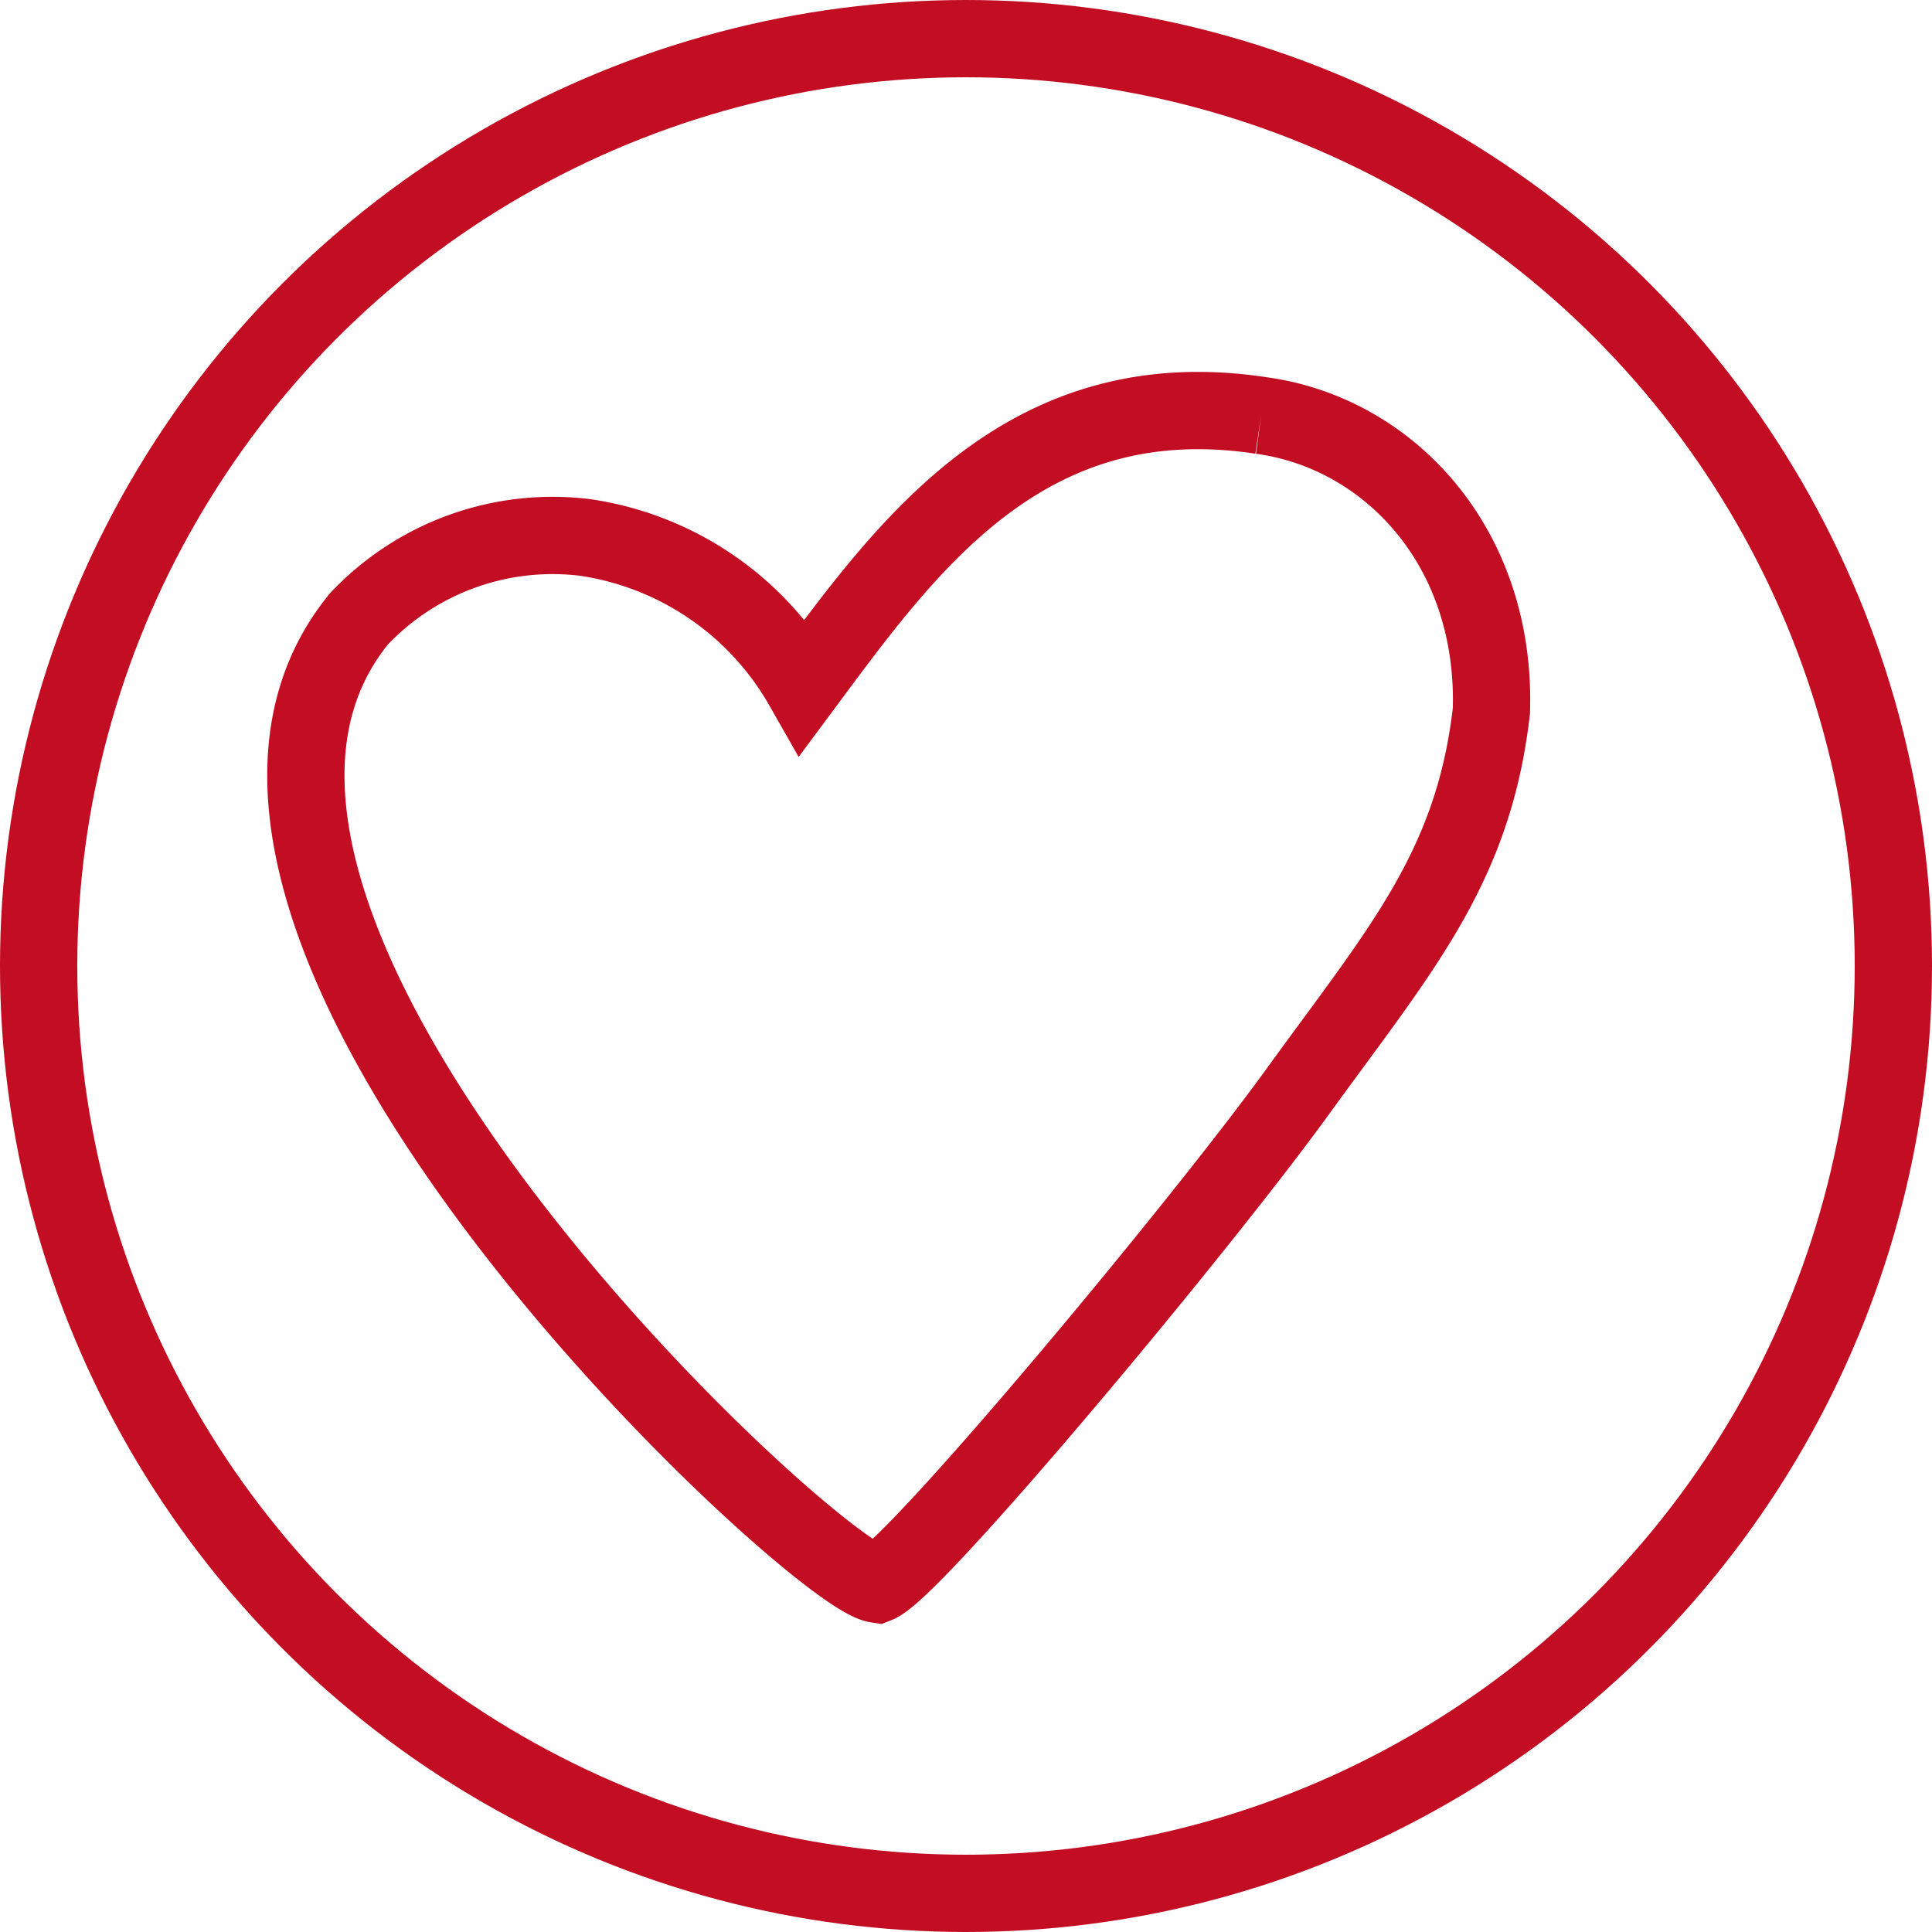 <svg id="ICON_-_Bonne_action" data-name="ICON - Bonne action" xmlns="http://www.w3.org/2000/svg" width="50" height="50" viewBox="0 0 50 50">
  <g id="Ellipse_18" data-name="Ellipse 18" fill="none" stroke="#c20d23" stroke-width="2">
    <circle cx="25" cy="25" r="25" stroke="none"/>
    <circle cx="25" cy="25" r="24" fill="none"/>
  </g>
  <path id="ICON_-_Coeur" data-name="ICON - Coeur" d="M26.79,2.692C21.208.013,17.016,3.263,13.4,5.929A7.789,7.789,0,0,0,9.146.6,6.894,6.894,0,0,0,2.921.9c-8.461,5.67,4,27.089,5.521,27.812,1.019-.082,10.623-6.353,14.139-9.012,3.607-2.727,6.041-4.206,7.675-7.962C31.621,7.7,29.8,4.076,26.79,2.692" transform="translate(6.232 16.011) rotate(-17)" fill="none" stroke="#c20d23" stroke-width="2"/>
</svg>
